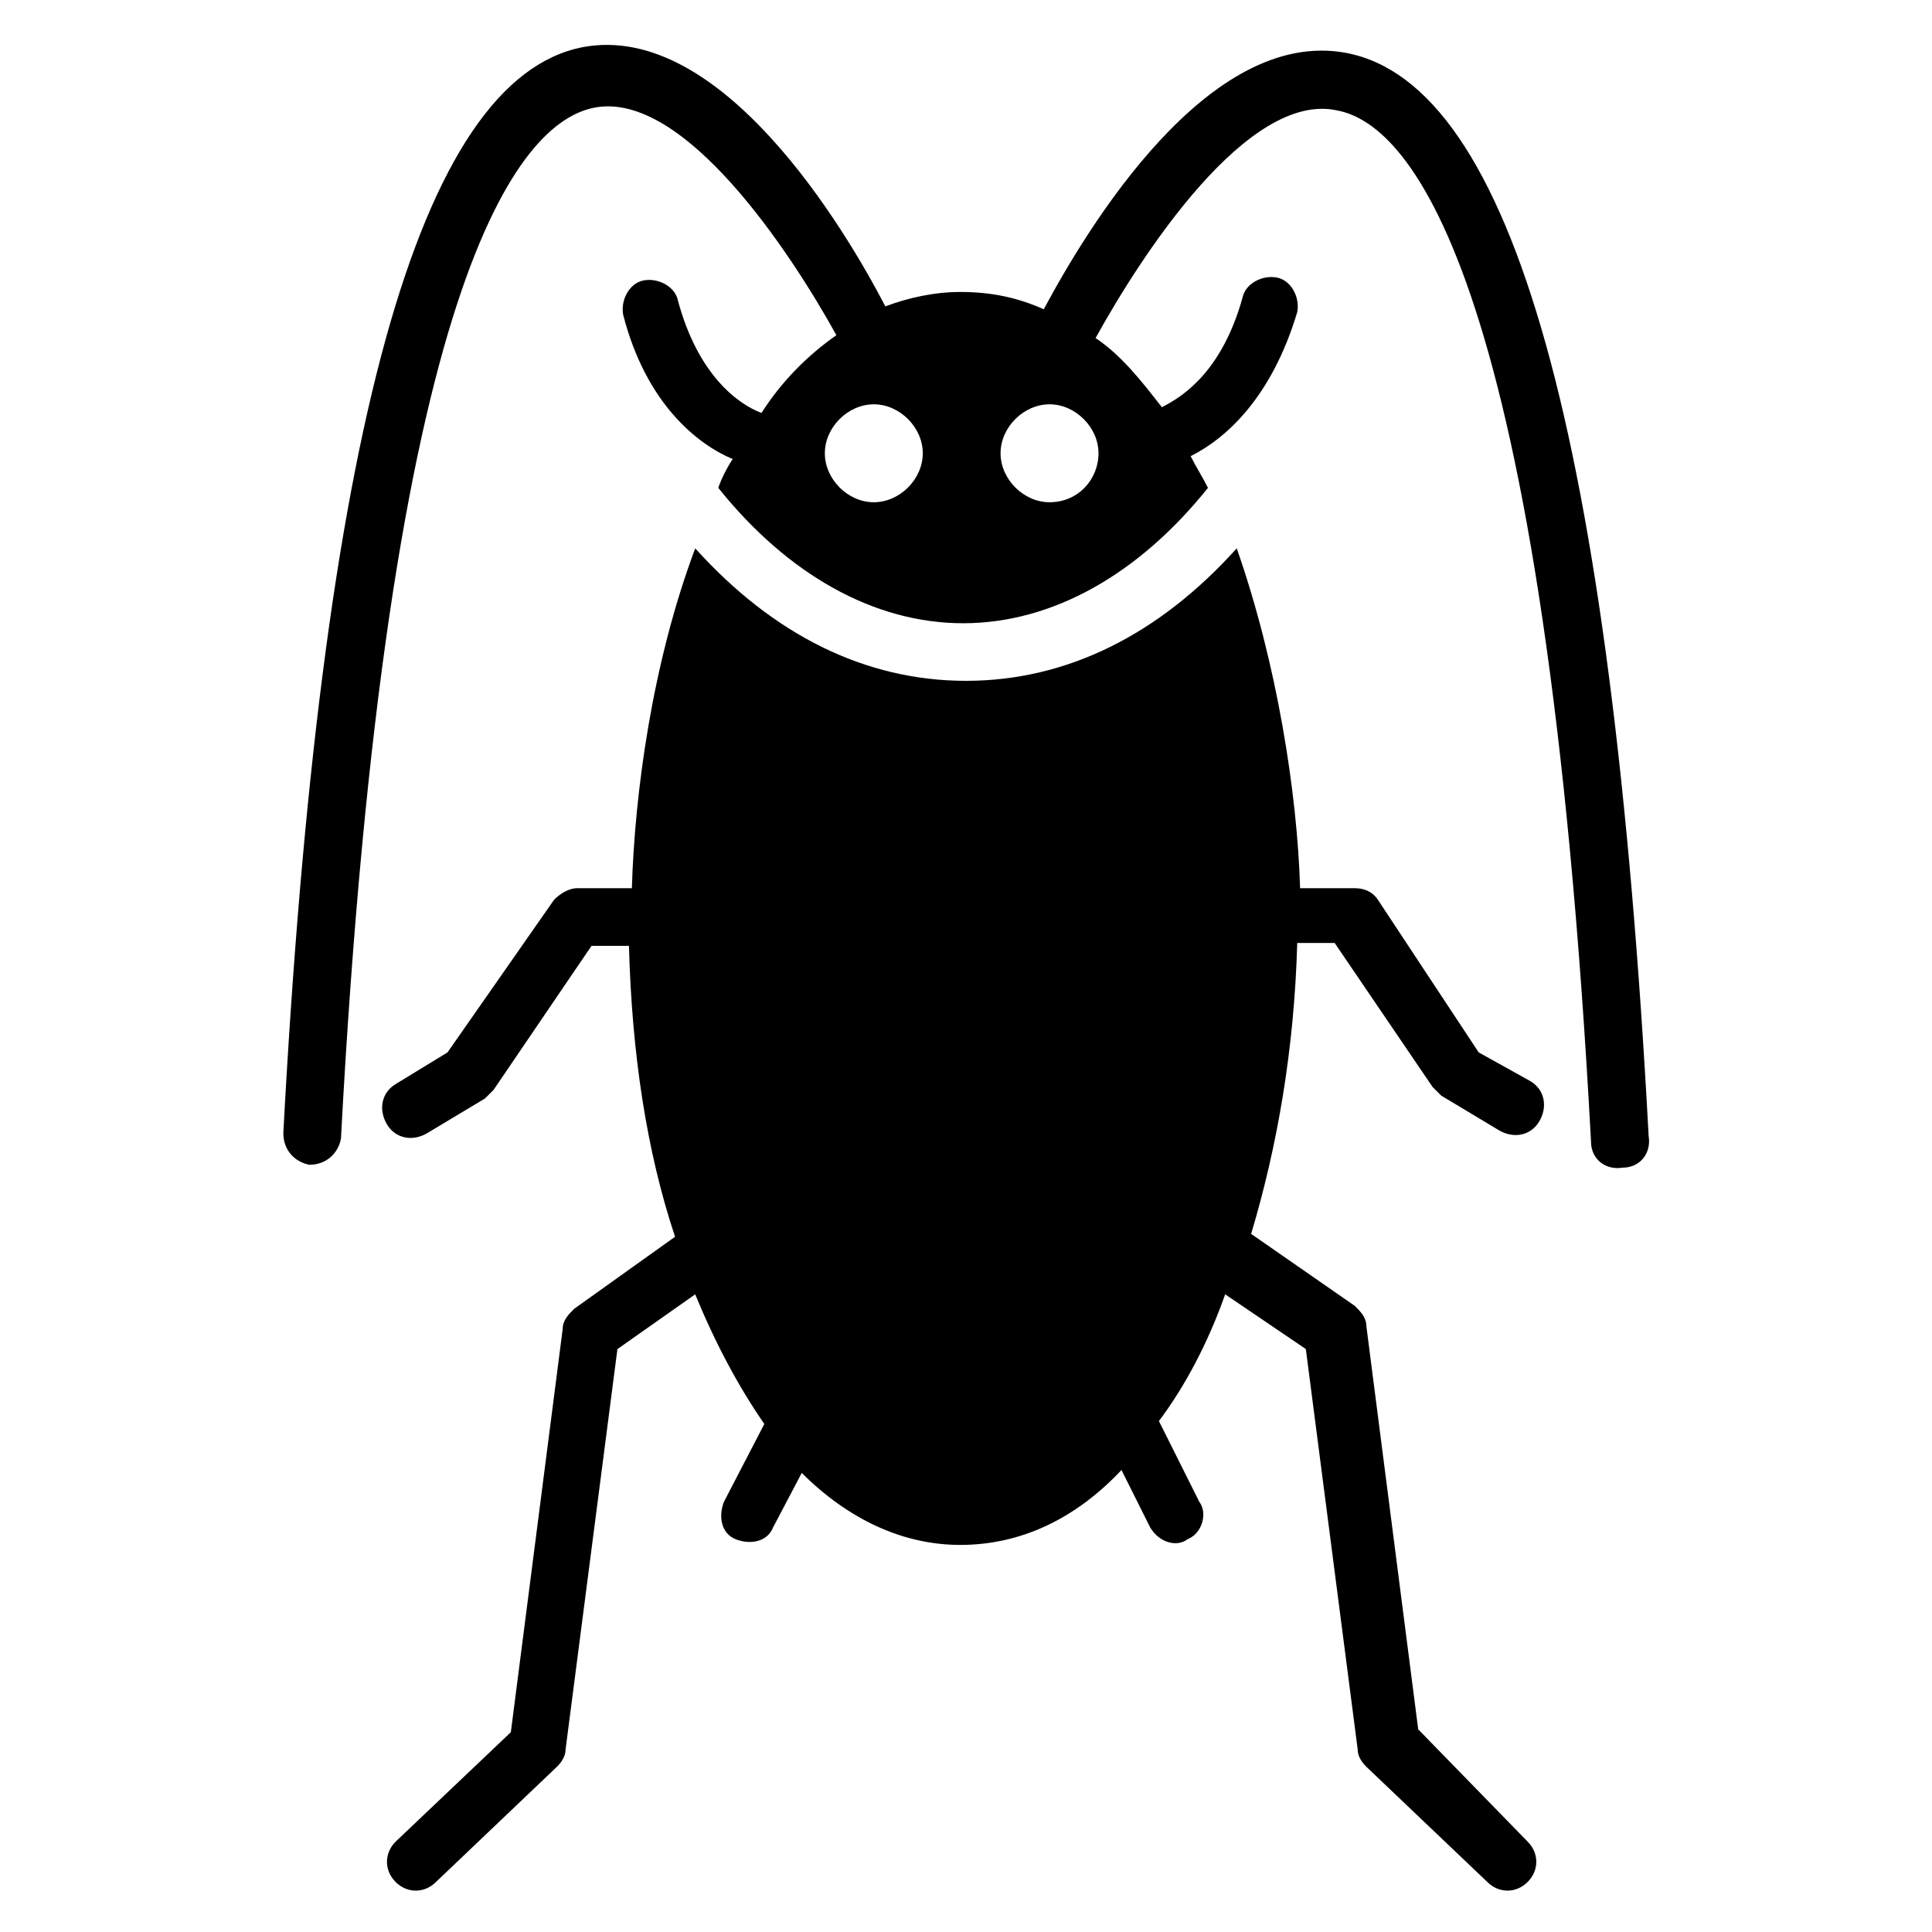 <?xml version="1.0" encoding="UTF-8"?>
<!-- Uploaded to: ICON Repo, www.iconrepo.com, Generator: ICON Repo Mixer Tools -->
<svg fill="#000000" width="800px" height="800px" version="1.1" viewBox="144 144 512 512" xmlns="http://www.w3.org/2000/svg">
 <g>
  <path d="m500.76 158.02c-36.641-6.871-68.703 46.562-80.152 67.938-6.871-3.055-13.742-4.582-22.137-4.582-6.871 0-13.742 1.527-19.848 3.816-10.688-20.609-43.512-75.57-80.152-68.703-43.512 8.402-69.465 102.29-79.387 287.79 0 4.582 3.055 7.633 6.871 8.398 4.582 0 7.633-3.055 8.398-6.871 12.215-229 47.328-269.46 67.176-273.28 23.664-4.582 51.906 38.168 64.121 60.305-7.633 5.344-14.504 12.215-19.848 20.609-6.106-2.289-16.793-9.922-22.137-29.77-0.762-3.816-5.344-6.106-9.16-5.344-3.816 0.762-6.106 5.344-5.344 9.16 6.106 23.664 19.848 34.352 29.008 38.168-1.527 2.289-3.055 5.344-3.816 7.633 18.32 22.902 41.223 35.879 64.883 35.879 23.664 0 46.562-12.977 64.883-35.879-1.527-3.055-3.055-5.344-4.582-8.398 9.16-4.582 21.375-15.266 28.242-38.168 0.762-3.816-1.527-8.398-5.344-9.16-3.816-0.762-8.398 1.527-9.16 5.344-5.344 19.082-15.266 25.953-21.375 29.008-5.344-6.871-10.688-13.742-17.559-18.32 12.215-22.137 40.457-65.648 64.121-60.305 19.848 3.816 54.961 45.039 67.176 273.28 0 4.582 3.816 7.633 8.398 6.871 4.582 0 7.633-3.816 6.871-8.398-9.922-184.73-35.875-278.62-80.148-287.02zm-125.19 119.08c-6.871 0-12.977-6.106-12.977-12.977s6.106-12.977 12.977-12.977c6.871 0 12.977 6.106 12.977 12.977s-6.106 12.977-12.977 12.977zm46.566 0c-6.871 0-12.977-6.106-12.977-12.977s6.106-12.977 12.977-12.977c6.871 0 12.977 6.106 12.977 12.977s-5.344 12.977-12.977 12.977z"/>
  <path d="m519.84 602.29-13.742-106.87c0-2.289-1.527-3.816-3.055-5.344l-27.48-19.082c6.871-22.902 11.449-48.855 12.215-77.098h9.922l25.953 38.168 2.289 2.289 15.266 9.16c3.816 2.289 8.398 1.527 10.688-2.289 2.289-3.816 1.527-8.398-2.289-10.688l-13.734-7.637-26.719-40.457c-1.527-2.289-3.816-3.055-6.106-3.055h-14.504c-0.762-25.191-6.106-59.543-16.793-90.074-20.609 22.902-45.039 35.113-71.754 35.113-26.719 0-51.145-12.215-71.754-35.113-11.449 30.535-16.031 64.883-16.793 90.074h-14.504c-2.289 0-4.582 1.527-6.106 3.055l-28.246 40.457-13.742 8.398c-3.816 2.289-4.582 6.871-2.289 10.688 2.289 3.816 6.871 4.582 10.688 2.289l15.266-9.16c0.762-0.762 1.527-1.527 2.289-2.289l25.953-38.168h9.922c0.762 28.242 4.582 54.199 12.215 77.098l-26.719 19.082c-1.527 1.527-3.055 3.055-3.055 5.344l-13.742 106.87-30.535 29.008c-3.055 3.055-3.055 7.633 0 10.688 3.055 3.055 7.633 3.055 10.688 0l32.062-30.535c1.527-1.527 2.289-3.055 2.289-4.582l13.742-106.11 20.609-14.504c5.344 12.977 11.449 24.426 18.32 34.352l-10.688 20.609c-1.527 3.816-0.762 8.398 3.055 9.922 3.816 1.527 8.398 0.762 9.922-3.055l7.633-14.504c12.215 12.215 26.719 19.082 41.984 19.082 16.031 0 30.535-6.871 42.746-19.848l7.633 15.266c2.289 3.816 6.871 5.344 9.922 3.055 3.816-1.527 5.344-6.871 3.055-9.922l-10.688-21.375c6.871-9.16 12.977-20.609 17.559-33.586l21.375 14.504 13.742 106.11c0 1.527 0.762 3.055 2.289 4.582l32.062 30.535c3.055 3.055 7.633 3.055 10.688 0 3.055-3.055 3.055-7.633 0-10.688z"/>
 </g>
</svg>